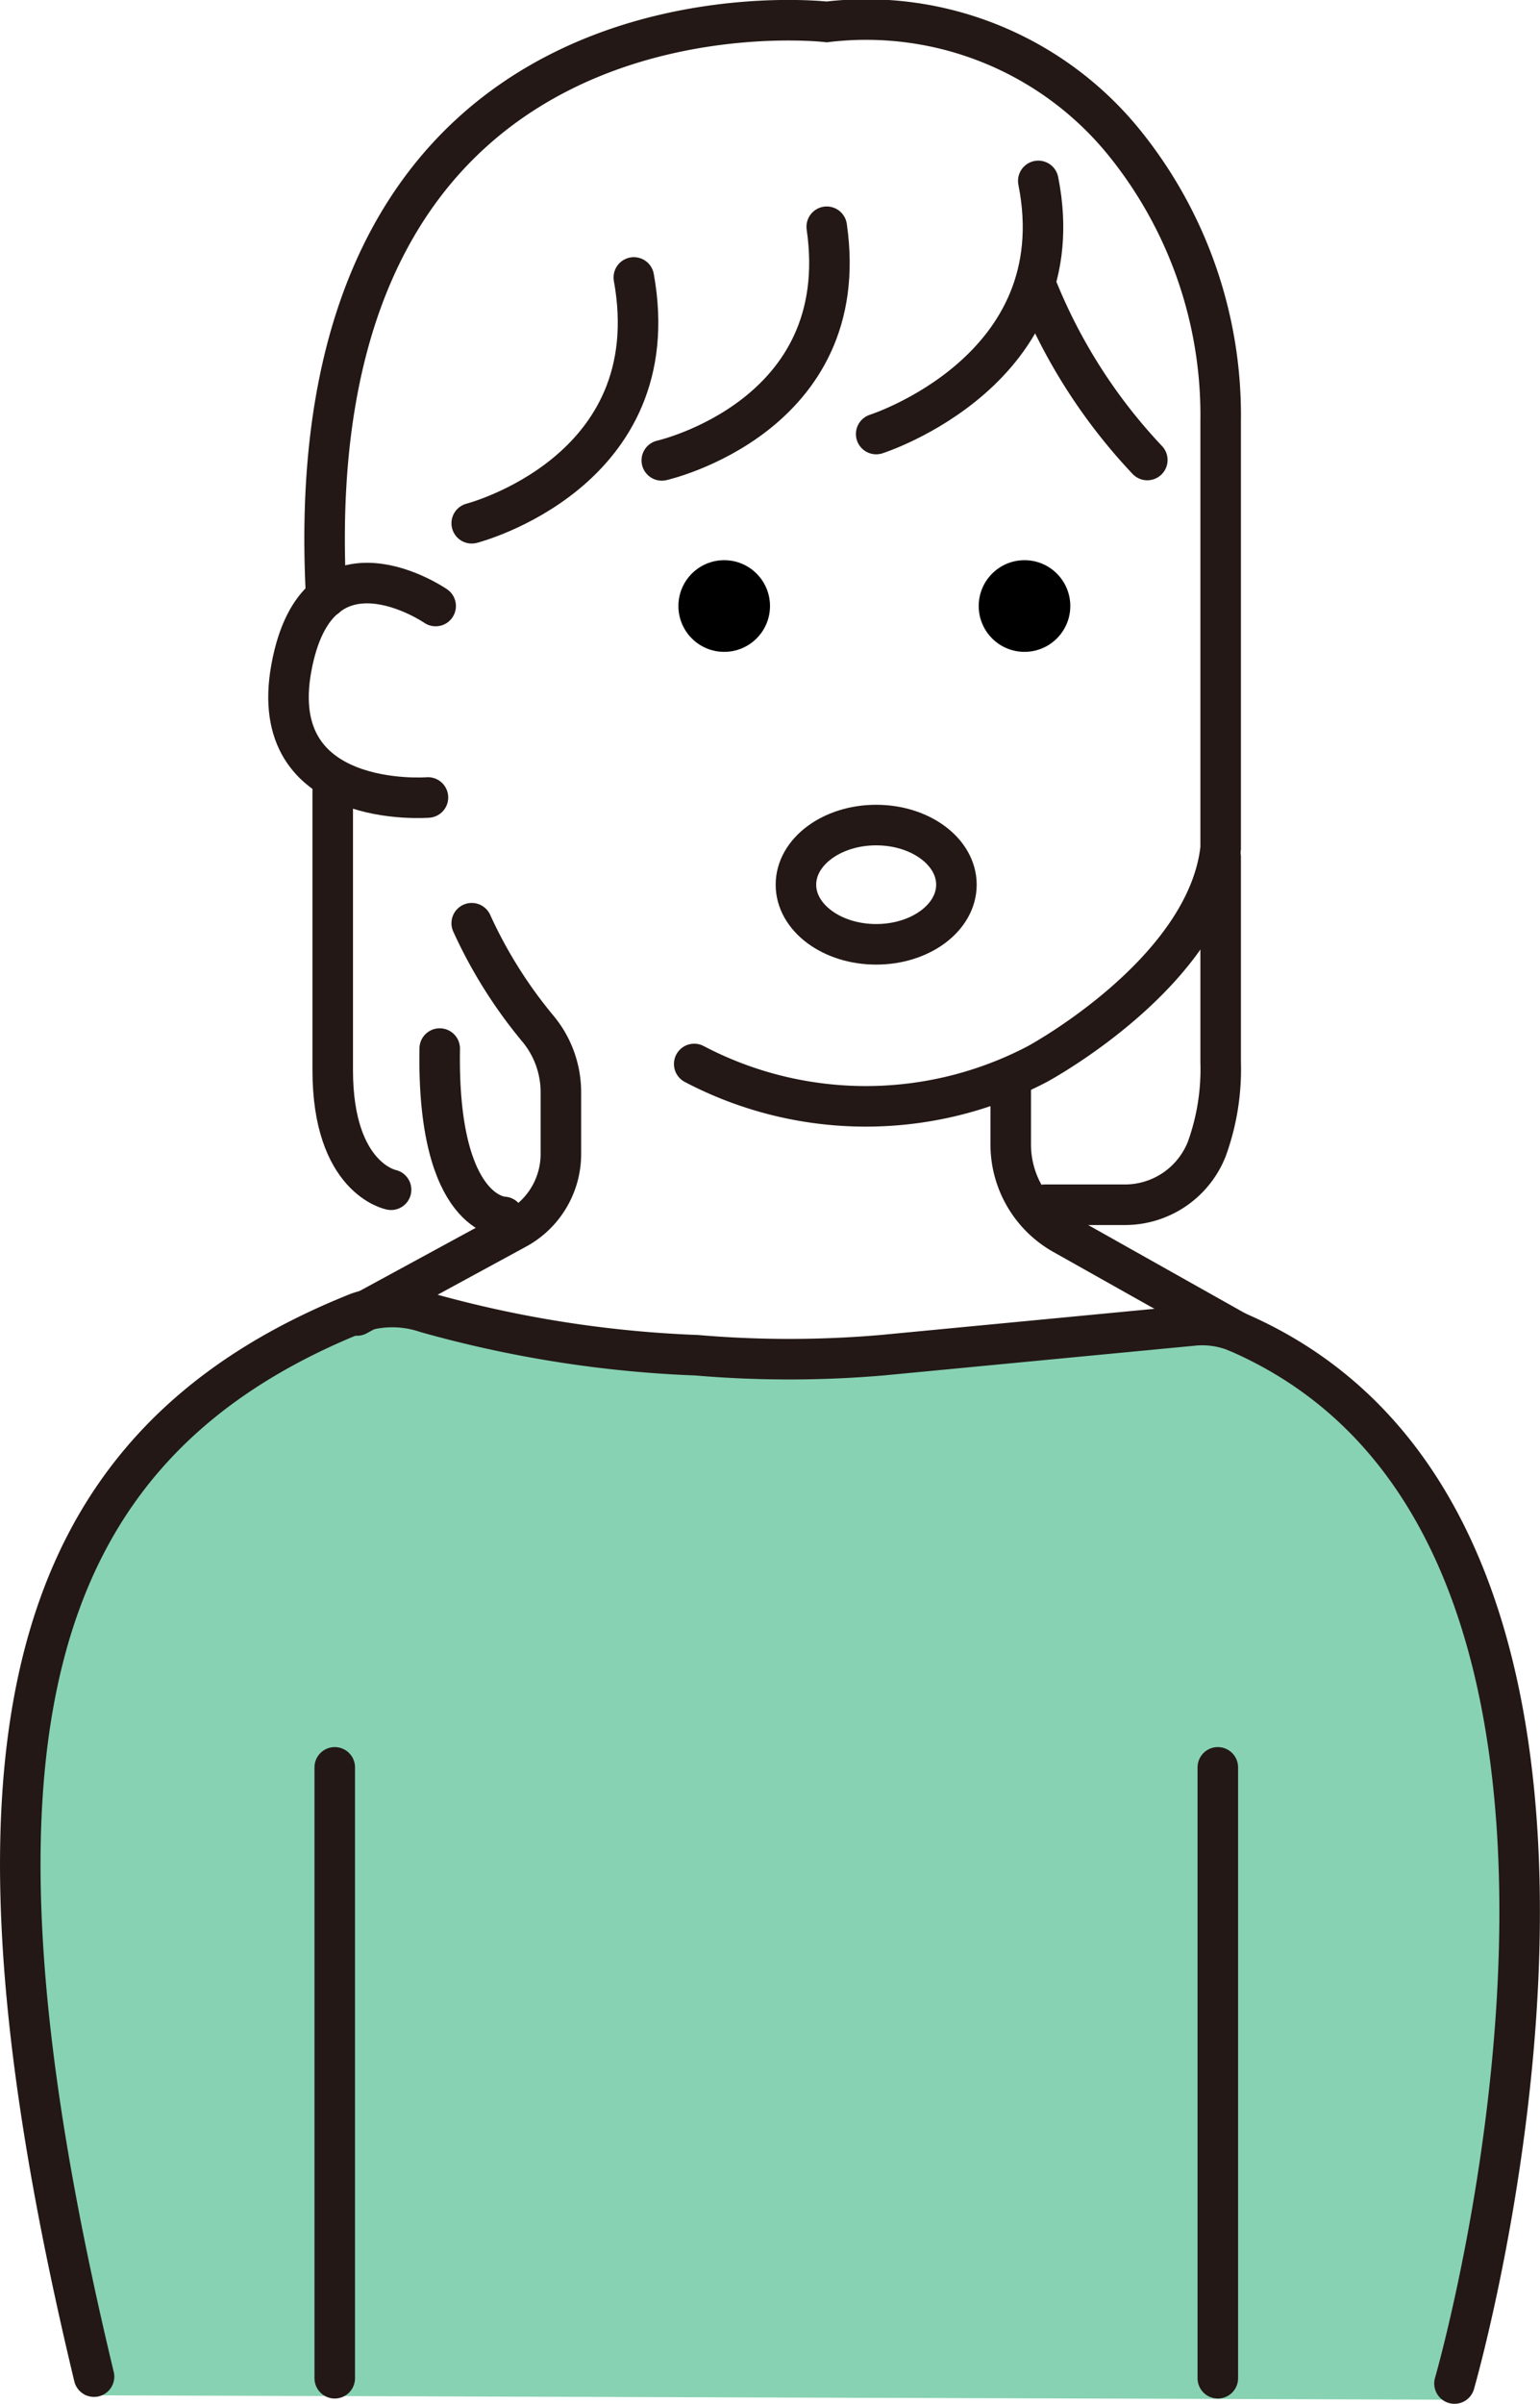 <svg xmlns="http://www.w3.org/2000/svg" width="38" height="59.26" viewBox="0 0 38 59.26"><defs><style>.cls-1{fill:#87d2b2;}.cls-2,.cls-3{fill:none;stroke:#231815;stroke-linecap:round;}.cls-2{stroke-miterlimit:10;}.cls-3{stroke-linejoin:round;}</style></defs><g id="レイヤー_2" data-name="レイヤー 2"><g id="レイヤー_1-2" data-name="レイヤー 1"><path class="cls-1" d="M36.1,59.16s5.25-21.45-4.75-25.93a7.88,7.88,0,0,0-1.87-.56l-7.33.7a32,32,0,0,1-5,.08,28.6,28.6,0,0,1-6.67-1.05c-.55-.16-1,.13-1.56.28C-.48,35.17-.23,46.29.67,49.71a31.13,31.13,0,0,1,.6,3.34l.82,6"/><circle cx="17.87" cy="14.94" r="1.13"/><circle cx="25.28" cy="14.94" r="1.13"/><path class="cls-2" d="M11.64,22.76a11.54,11.54,0,0,0,1.65,2.62,2.45,2.45,0,0,1,.55,1.56v1.51a2.1,2.1,0,0,1-1.11,1.85L8.81,32.43"/><path class="cls-2" d="M10.75,14.94s-2.91-2-3.56,1.52,3.37,3.2,3.37,3.2"/><path class="cls-2" d="M8.05,14.72C7.19-1,20.4.54,20.4.54a8.2,8.2,0,0,1,7.36,3,10.68,10.68,0,0,1,2.36,6.85V20.91c-.34,3.07-4.52,5.32-4.52,5.32a9.11,9.11,0,0,1-8.47,0"/><path class="cls-2" d="M21.62,10.7s4.93-1.57,4-6.24"/><path class="cls-2" d="M16.33,11.35s4.75-1.07,4.07-5.76"/><path class="cls-2" d="M11.64,12.9s4.87-1.25,4-6.06"/><path class="cls-3" d="M9.65,29.33s-1.44-.27-1.44-2.95V19.49"/><path class="cls-3" d="M12.43,30s-1.65,0-1.58-4.15"/><path class="cls-3" d="M30.12,21.13v5.05a5.77,5.77,0,0,1-.34,2.14,2.17,2.17,0,0,1-2,1.38h-2"/><path class="cls-3" d="M35.89,58.76s6.07-21-5.38-25.93a2.26,2.26,0,0,0-1-.16l-7.75.74a26.83,26.83,0,0,1-4.57,0,28.6,28.6,0,0,1-6.67-1.05,2.61,2.61,0,0,0-1.68,0C.41,35.72-1.36,43.26,2.32,58.59"/><path class="cls-2" d="M25.55,7a13.55,13.55,0,0,0,2.76,4.34"/><path class="cls-2" d="M24.94,26.56v1.66a2.54,2.54,0,0,0,1.3,2.21l4.27,2.4"/><line class="cls-3" x1="30.05" y1="58.63" x2="30.05" y2="43.57"/><line class="cls-3" x1="8.26" y1="58.63" x2="8.26" y2="43.57"/><ellipse class="cls-2" cx="21.62" cy="21.81" rx="1.98" ry="1.47"/></g></g></svg>